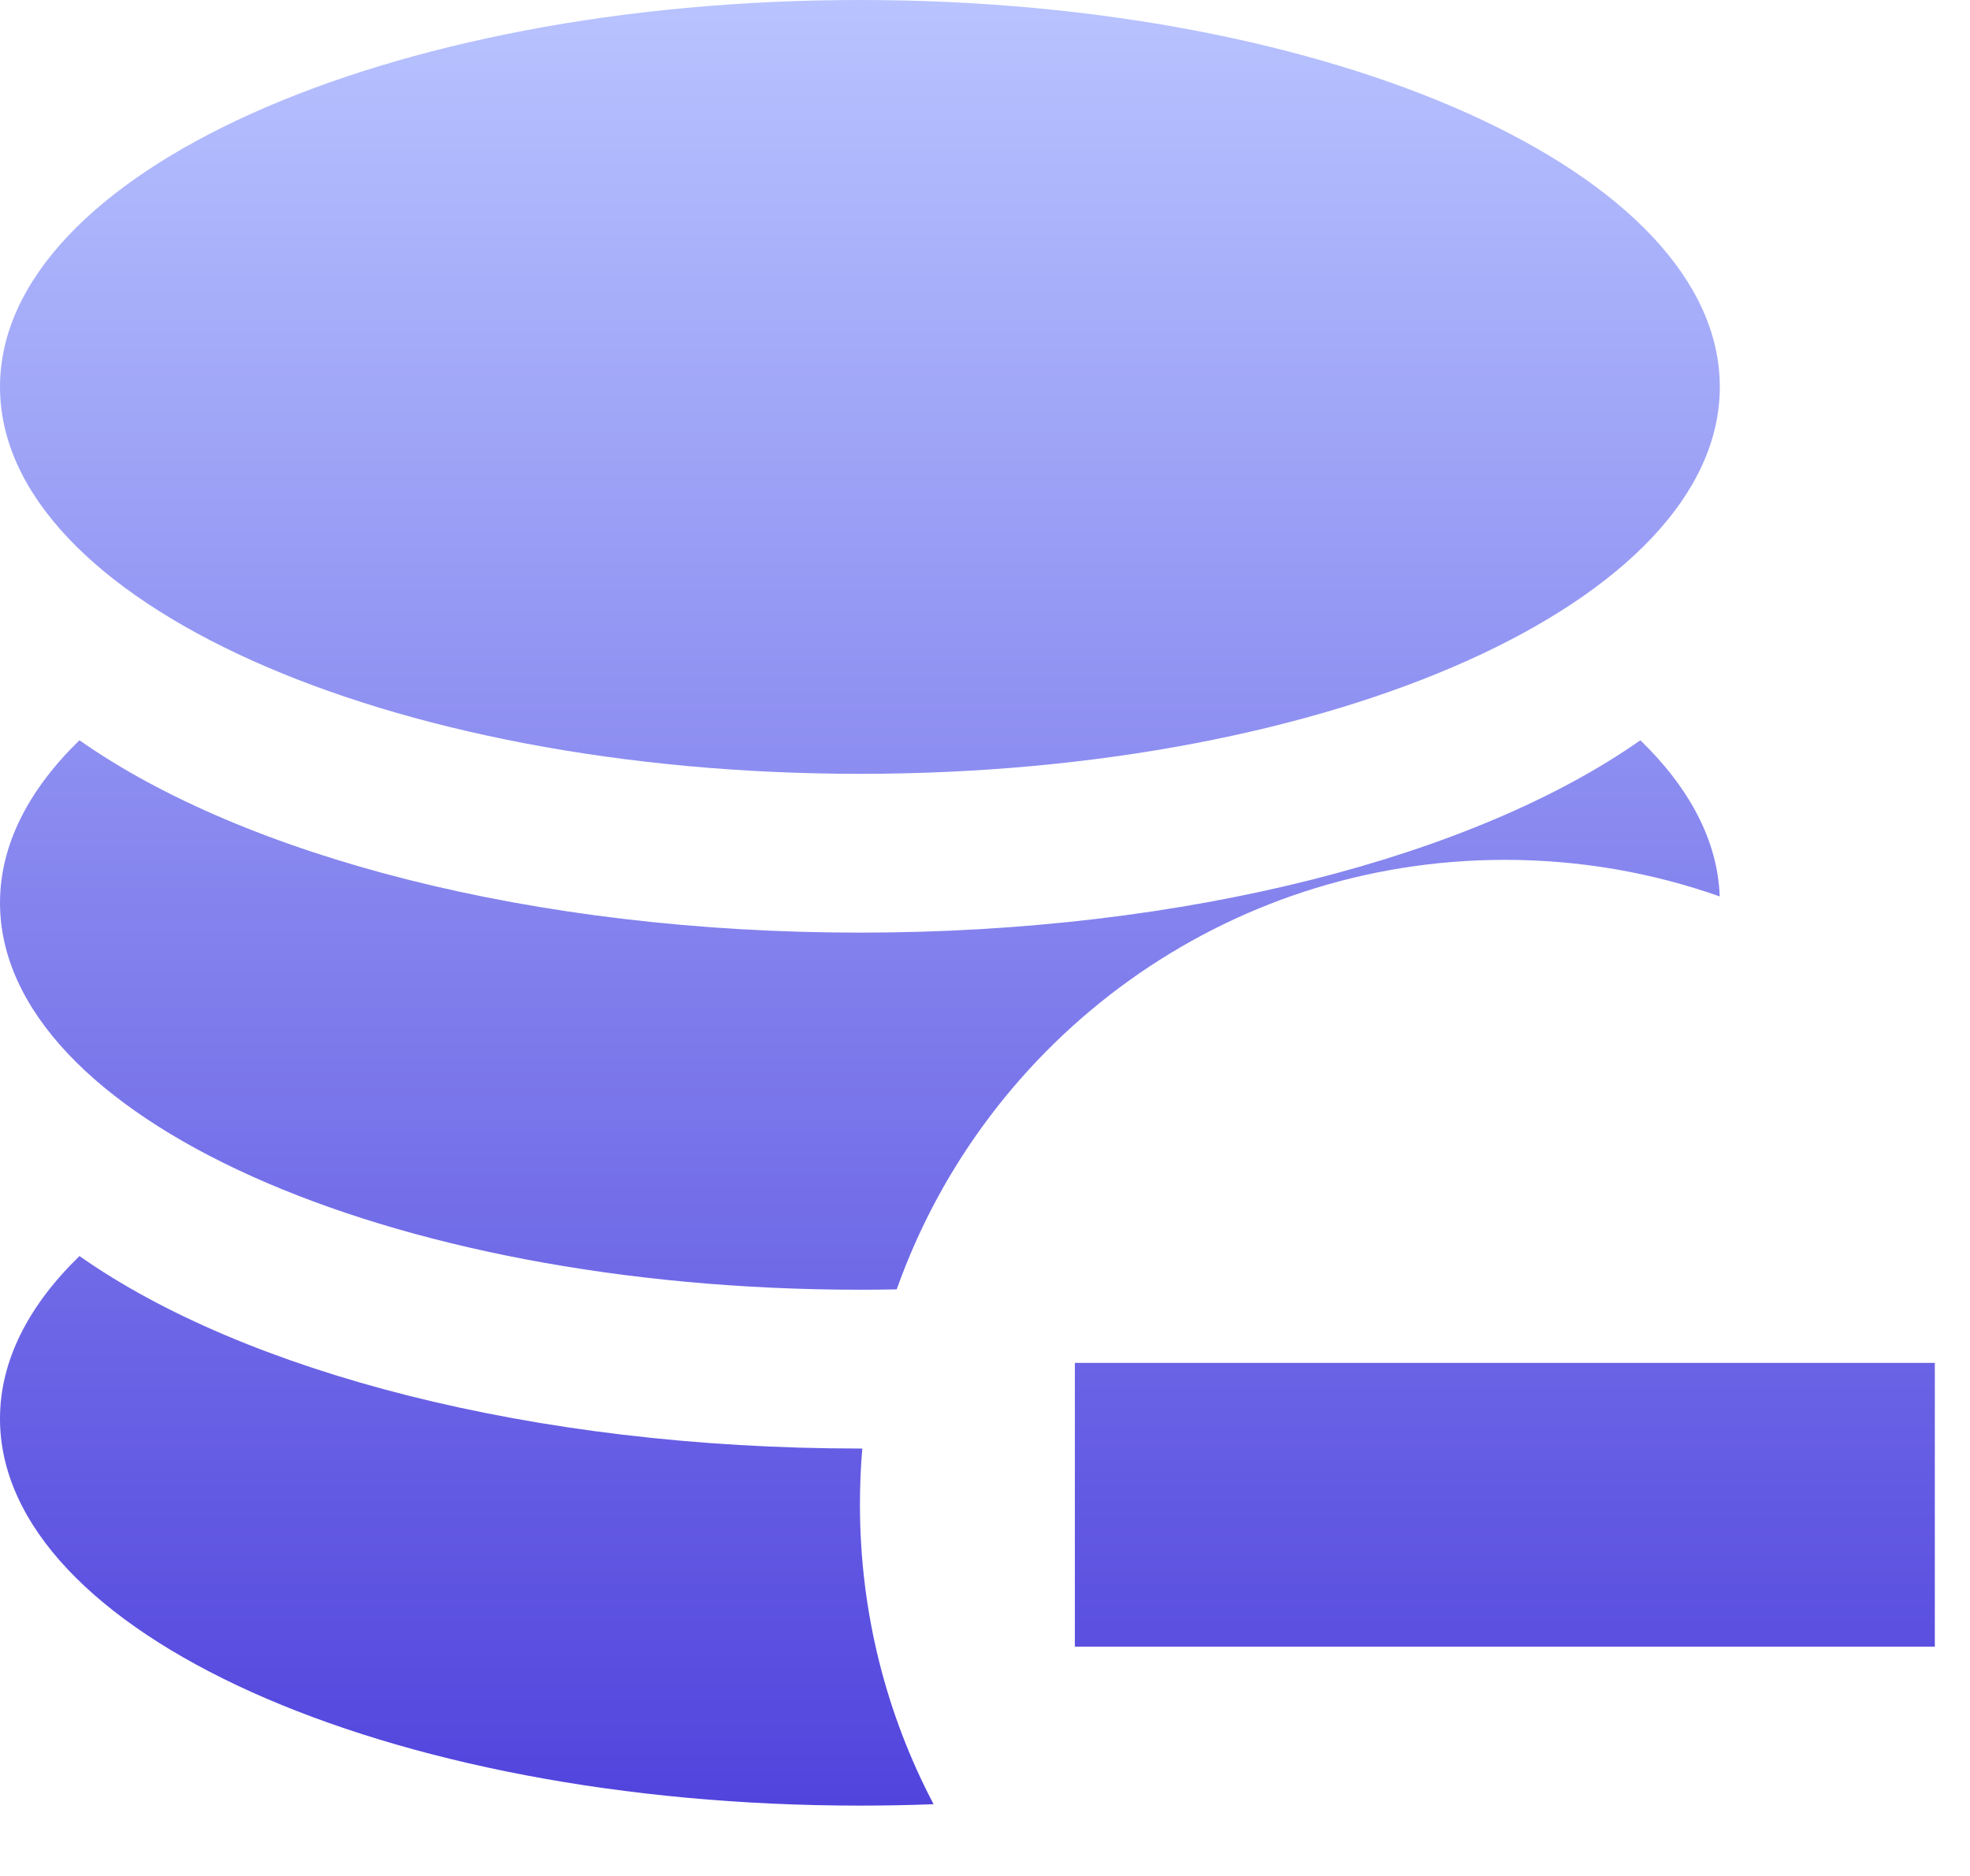 <svg width="21" height="20" viewBox="0 0 21 20" fill="none" xmlns="http://www.w3.org/2000/svg">
<path d="M9.167 15.443C5.674 15.443 2.602 14.625 0.847 13.391C0.304 13.919 0 14.506 0 15.125C0 17.402 4.108 19.25 9.167 19.25C9.431 19.25 9.693 19.245 9.952 19.235C9.45 18.281 9.167 17.194 9.167 16.042C9.167 15.84 9.175 15.64 9.192 15.443C9.184 15.443 9.175 15.443 9.167 15.443Z" fill="url(#paint0_linear_32671_8056)"/>
<path d="M9.559 13.746C9.429 13.749 9.298 13.75 9.167 13.75C4.108 13.75 0 11.902 0 9.625C0 9.007 0.304 8.42 0.847 7.892C2.602 9.125 5.674 9.943 9.167 9.943C12.659 9.943 15.731 9.125 17.486 7.892C18.01 8.4 18.311 8.964 18.332 9.557C17.616 9.304 16.845 9.167 16.042 9.167C13.05 9.167 10.504 11.078 9.559 13.746Z" fill="url(#paint1_linear_32671_8056)"/>
<path d="M18.333 4.125C18.333 1.848 14.225 0 9.167 0C4.108 0 0 1.848 0 4.125C0 6.402 4.108 8.25 9.167 8.25C14.225 8.25 18.333 6.402 18.333 4.125Z" fill="url(#paint2_linear_32671_8056)"/>
<path d="M20.625 14.53L20.625 17.555H11.458V14.53H20.625Z" fill="url(#paint3_linear_32671_8056)"/>
<defs>
<linearGradient id="paint0_linear_32671_8056" x1="10.312" y1="0" x2="10.312" y2="19.25" gradientUnits="userSpaceOnUse">
<stop stop-color="#B8C3FF"/>
<stop offset="1" stop-color="#5144DD"/>
</linearGradient>
<linearGradient id="paint1_linear_32671_8056" x1="10.312" y1="0" x2="10.312" y2="19.25" gradientUnits="userSpaceOnUse">
<stop stop-color="#B8C3FF"/>
<stop offset="1" stop-color="#5144DD"/>
</linearGradient>
<linearGradient id="paint2_linear_32671_8056" x1="10.312" y1="0" x2="10.312" y2="19.25" gradientUnits="userSpaceOnUse">
<stop stop-color="#B8C3FF"/>
<stop offset="1" stop-color="#5144DD"/>
</linearGradient>
<linearGradient id="paint3_linear_32671_8056" x1="10.312" y1="0" x2="10.312" y2="19.25" gradientUnits="userSpaceOnUse">
<stop stop-color="#B8C3FF"/>
<stop offset="1" stop-color="#5144DD"/>
</linearGradient>
</defs>
</svg>
